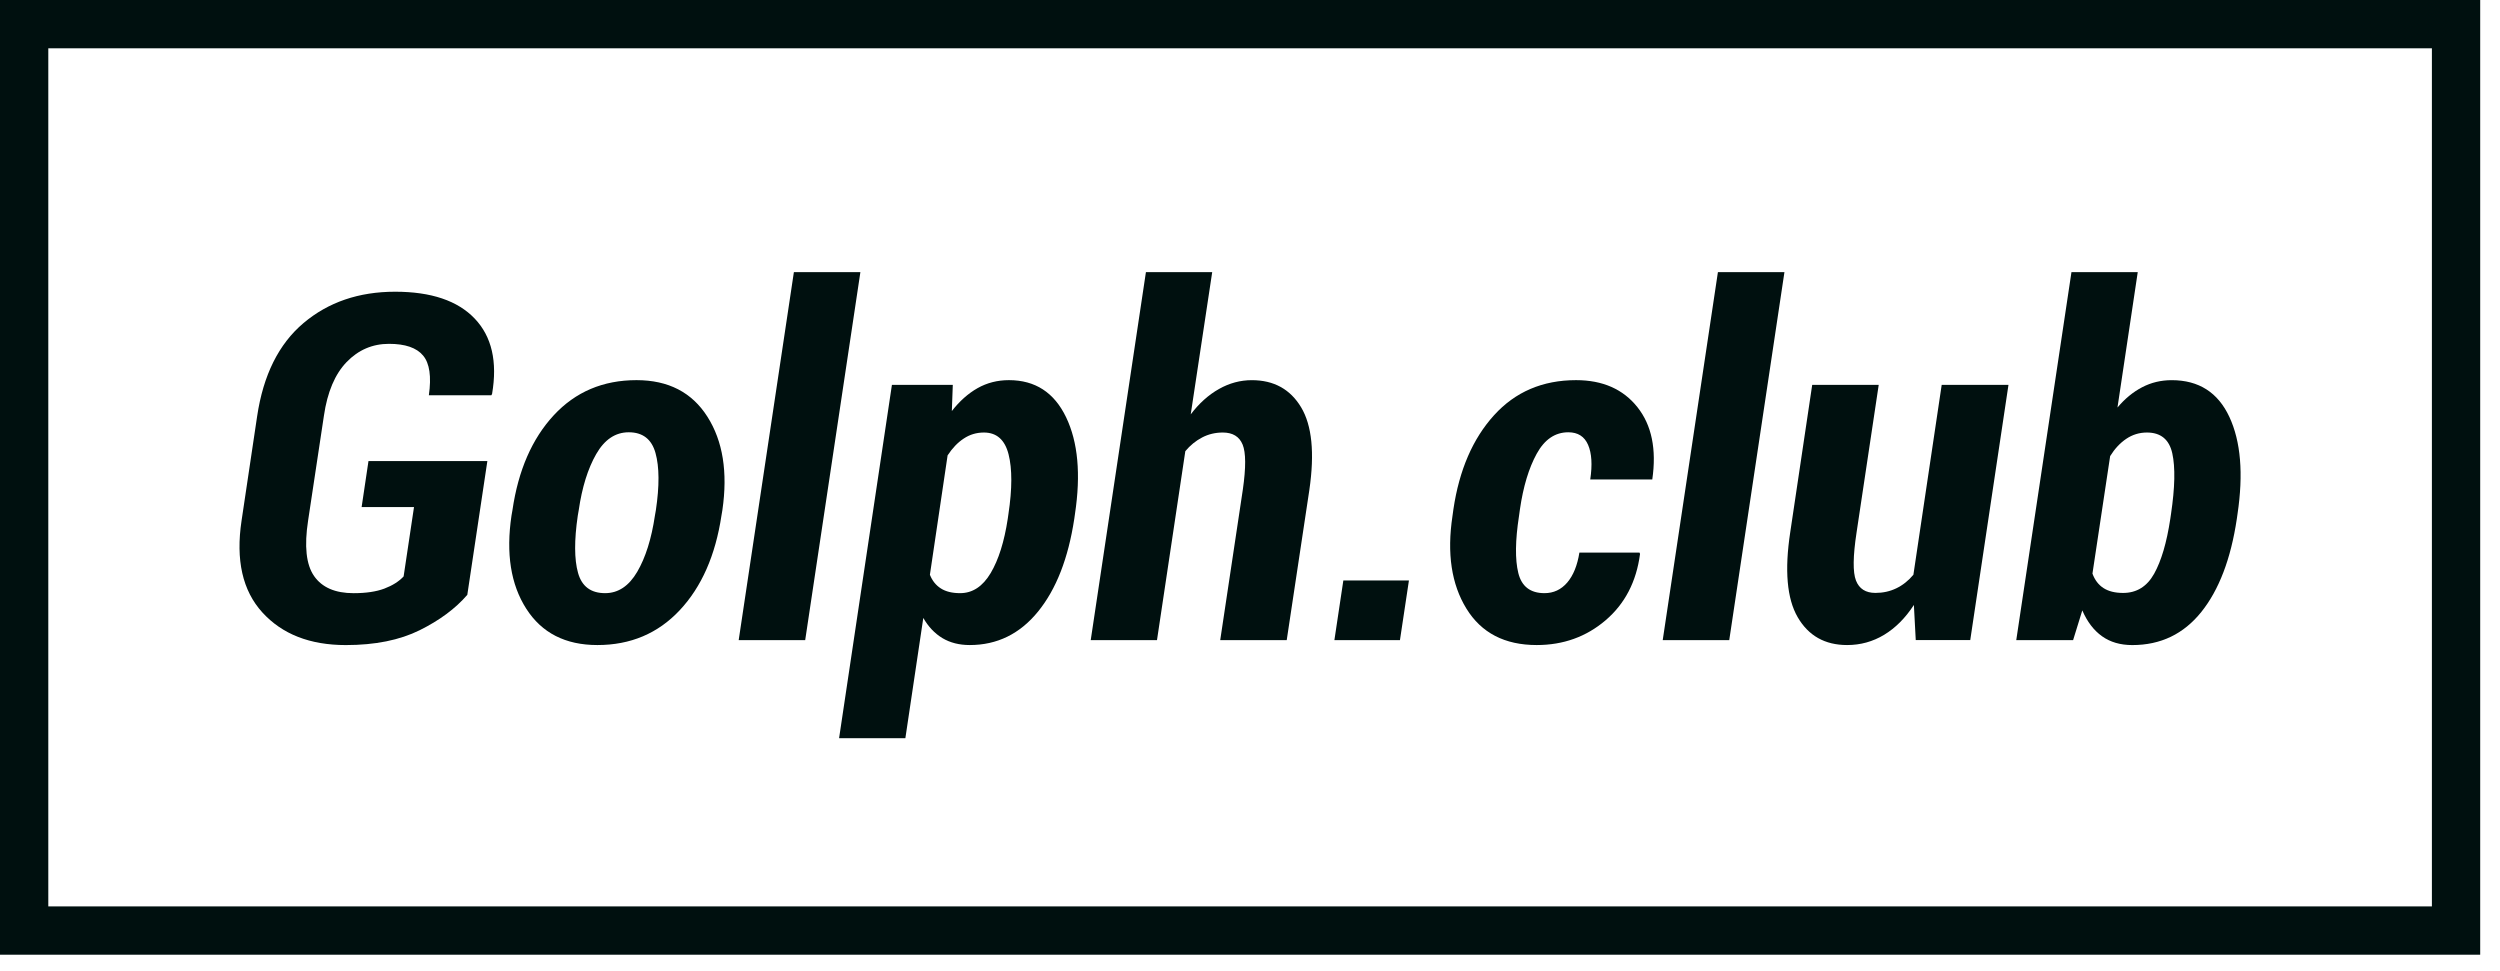 <svg width="103" height="40" viewBox="0 0 103 40" fill="none" xmlns="http://www.w3.org/2000/svg">
<path d="M1.99 1.99H100.194V37.344H1.99V1.99ZM0 39.334H102.184V0H0V39.334Z" fill="#00100F"/>
<mask id="mask0_1573_1171" style="mask-type:alpha" maskUnits="userSpaceOnUse" x="0" y="0" width="103" height="40">
<rect width="102.184" height="39.334" fill="#D9D9D9"/>
</mask>
<g mask="url(#mask0_1573_1171)">
<path d="M19.253 24.507C18.767 25.071 18.113 25.557 17.29 25.965C16.467 26.373 15.454 26.577 14.248 26.577C12.771 26.577 11.624 26.128 10.808 25.231C9.992 24.334 9.707 23.072 9.953 21.446L10.594 17.15C10.847 15.453 11.483 14.173 12.504 13.311C13.524 12.45 14.783 12.019 16.279 12.019C17.763 12.019 18.856 12.388 19.559 13.127C20.262 13.865 20.5 14.899 20.274 16.227L20.245 16.285H17.669C17.779 15.514 17.7 14.968 17.431 14.648C17.162 14.326 16.694 14.166 16.027 14.166C15.346 14.166 14.765 14.416 14.282 14.915C13.8 15.414 13.487 16.152 13.345 17.131L12.694 21.446C12.531 22.502 12.614 23.265 12.941 23.734C13.268 24.204 13.811 24.439 14.569 24.439C15.081 24.439 15.503 24.376 15.837 24.25C16.171 24.123 16.435 23.957 16.629 23.749L17.057 20.892H14.899L15.181 18.997H20.079L19.253 24.507Z" fill="#00100F"/>
<path d="M21.113 21.017C21.353 19.378 21.92 18.076 22.814 17.11C23.708 16.145 24.845 15.662 26.225 15.662C27.534 15.662 28.507 16.164 29.145 17.168C29.784 18.173 29.989 19.456 29.762 21.017L29.724 21.241C29.477 22.88 28.905 24.179 28.008 25.138C27.111 26.097 25.979 26.576 24.612 26.576C23.296 26.576 22.32 26.077 21.682 25.079C21.043 24.082 20.841 22.802 21.074 21.241L21.113 21.017ZM23.805 21.241C23.656 22.258 23.659 23.045 23.815 23.602C23.97 24.16 24.343 24.438 24.932 24.438C25.47 24.438 25.911 24.145 26.254 23.558C26.597 22.972 26.84 22.2 26.983 21.241L27.022 21.017C27.171 20.02 27.166 19.235 27.007 18.665C26.849 18.095 26.481 17.81 25.904 17.81C25.353 17.81 24.906 18.11 24.563 18.709C24.22 19.308 23.98 20.078 23.844 21.017L23.805 21.241Z" fill="#00100F"/>
<path d="M33.174 26.373H30.434L32.708 11.212H35.448L33.174 26.373Z" fill="#00100F"/>
<path d="M44.26 21.377C44.013 23.003 43.516 24.276 42.768 25.196C42.02 26.116 41.082 26.576 39.954 26.576C39.52 26.576 39.145 26.48 38.827 26.29C38.51 26.098 38.247 25.822 38.04 25.459L37.301 30.415H34.57L36.747 15.857H39.255L39.216 16.935C39.533 16.527 39.886 16.213 40.275 15.992C40.664 15.773 41.094 15.662 41.568 15.662C42.65 15.662 43.435 16.172 43.924 17.193C44.413 18.213 44.535 19.54 44.289 21.173L44.26 21.377ZM41.548 21.173C41.704 20.136 41.705 19.318 41.553 18.718C41.401 18.119 41.062 17.82 40.538 17.82C40.233 17.82 39.956 17.902 39.707 18.068C39.457 18.232 39.235 18.464 39.041 18.762L38.312 23.68C38.409 23.927 38.56 24.114 38.764 24.244C38.968 24.374 39.232 24.438 39.556 24.438C40.068 24.438 40.487 24.163 40.815 23.612C41.142 23.062 41.376 22.316 41.519 21.377L41.548 21.173Z" fill="#00100F"/>
<path d="M49.058 17.072C49.401 16.619 49.789 16.27 50.219 16.028C50.65 15.784 51.102 15.663 51.575 15.663C52.482 15.663 53.159 16.036 53.606 16.781C54.053 17.526 54.167 18.66 53.946 20.182L53.013 26.373H50.273L51.206 20.163C51.335 19.262 51.332 18.646 51.196 18.316C51.06 17.986 50.788 17.82 50.38 17.82C50.069 17.82 49.784 17.889 49.525 18.025C49.265 18.161 49.035 18.349 48.835 18.588L47.668 26.373H44.938L47.212 11.212H49.943L49.058 17.072Z" fill="#00100F"/>
<path d="M57.678 26.373H54.977L55.346 23.914H58.048L57.678 26.373Z" fill="#00100F"/>
<path d="M63.633 24.438C64.008 24.438 64.32 24.292 64.57 24.001C64.82 23.709 64.986 23.298 65.071 22.767H67.549L67.569 22.825C67.419 23.965 66.947 24.875 66.15 25.556C65.353 26.236 64.406 26.576 63.312 26.576C61.996 26.576 61.031 26.076 60.416 25.074C59.8 24.074 59.609 22.802 59.842 21.26L59.881 20.978C60.121 19.365 60.678 18.076 61.553 17.11C62.427 16.145 63.555 15.662 64.935 15.662C66.029 15.662 66.872 16.033 67.462 16.775C68.051 17.517 68.255 18.51 68.074 19.754H65.518C65.609 19.151 65.579 18.676 65.43 18.33C65.281 17.983 65.009 17.81 64.614 17.81C64.07 17.81 63.636 18.105 63.312 18.694C62.988 19.284 62.758 20.045 62.622 20.978L62.583 21.26C62.427 22.271 62.418 23.053 62.554 23.607C62.69 24.161 63.05 24.438 63.633 24.438Z" fill="#00100F"/>
<path d="M71.245 26.373H68.504L70.778 11.212H73.519L71.245 26.373Z" fill="#00100F"/>
<path d="M78.852 24.924C78.502 25.462 78.094 25.871 77.627 26.154C77.161 26.435 76.652 26.576 76.101 26.576C75.188 26.576 74.509 26.194 74.065 25.429C73.621 24.665 73.519 23.495 73.759 21.921L74.663 15.856H77.403L76.49 21.941C76.341 22.919 76.333 23.578 76.466 23.918C76.599 24.258 76.865 24.428 77.267 24.428C77.579 24.428 77.865 24.365 78.127 24.239C78.39 24.113 78.625 23.927 78.832 23.68L79.998 15.856H82.749L81.174 26.372H78.929L78.852 24.924Z" fill="#00100F"/>
<path d="M92.157 21.378C91.911 23.024 91.424 24.302 90.695 25.212C89.966 26.122 89.018 26.577 87.852 26.577C87.359 26.577 86.943 26.456 86.603 26.213C86.263 25.97 85.993 25.615 85.791 25.148L85.412 26.373H83.07L85.344 11.212H88.075L87.24 16.79C87.544 16.428 87.882 16.149 88.255 15.955C88.628 15.76 89.034 15.663 89.475 15.663C90.589 15.663 91.381 16.168 91.851 17.179C92.321 18.19 92.432 19.521 92.186 21.174L92.157 21.378ZM89.446 21.174C89.608 20.085 89.626 19.254 89.499 18.68C89.373 18.108 89.025 17.82 88.454 17.82C88.143 17.82 87.86 17.906 87.604 18.078C87.348 18.25 87.126 18.488 86.938 18.792L86.209 23.632C86.306 23.898 86.459 24.097 86.666 24.23C86.873 24.363 87.142 24.429 87.473 24.429C88.03 24.429 88.456 24.165 88.751 23.637C89.046 23.109 89.268 22.356 89.416 21.378L89.446 21.174Z" fill="#00100F"/>
</g>
</svg>
